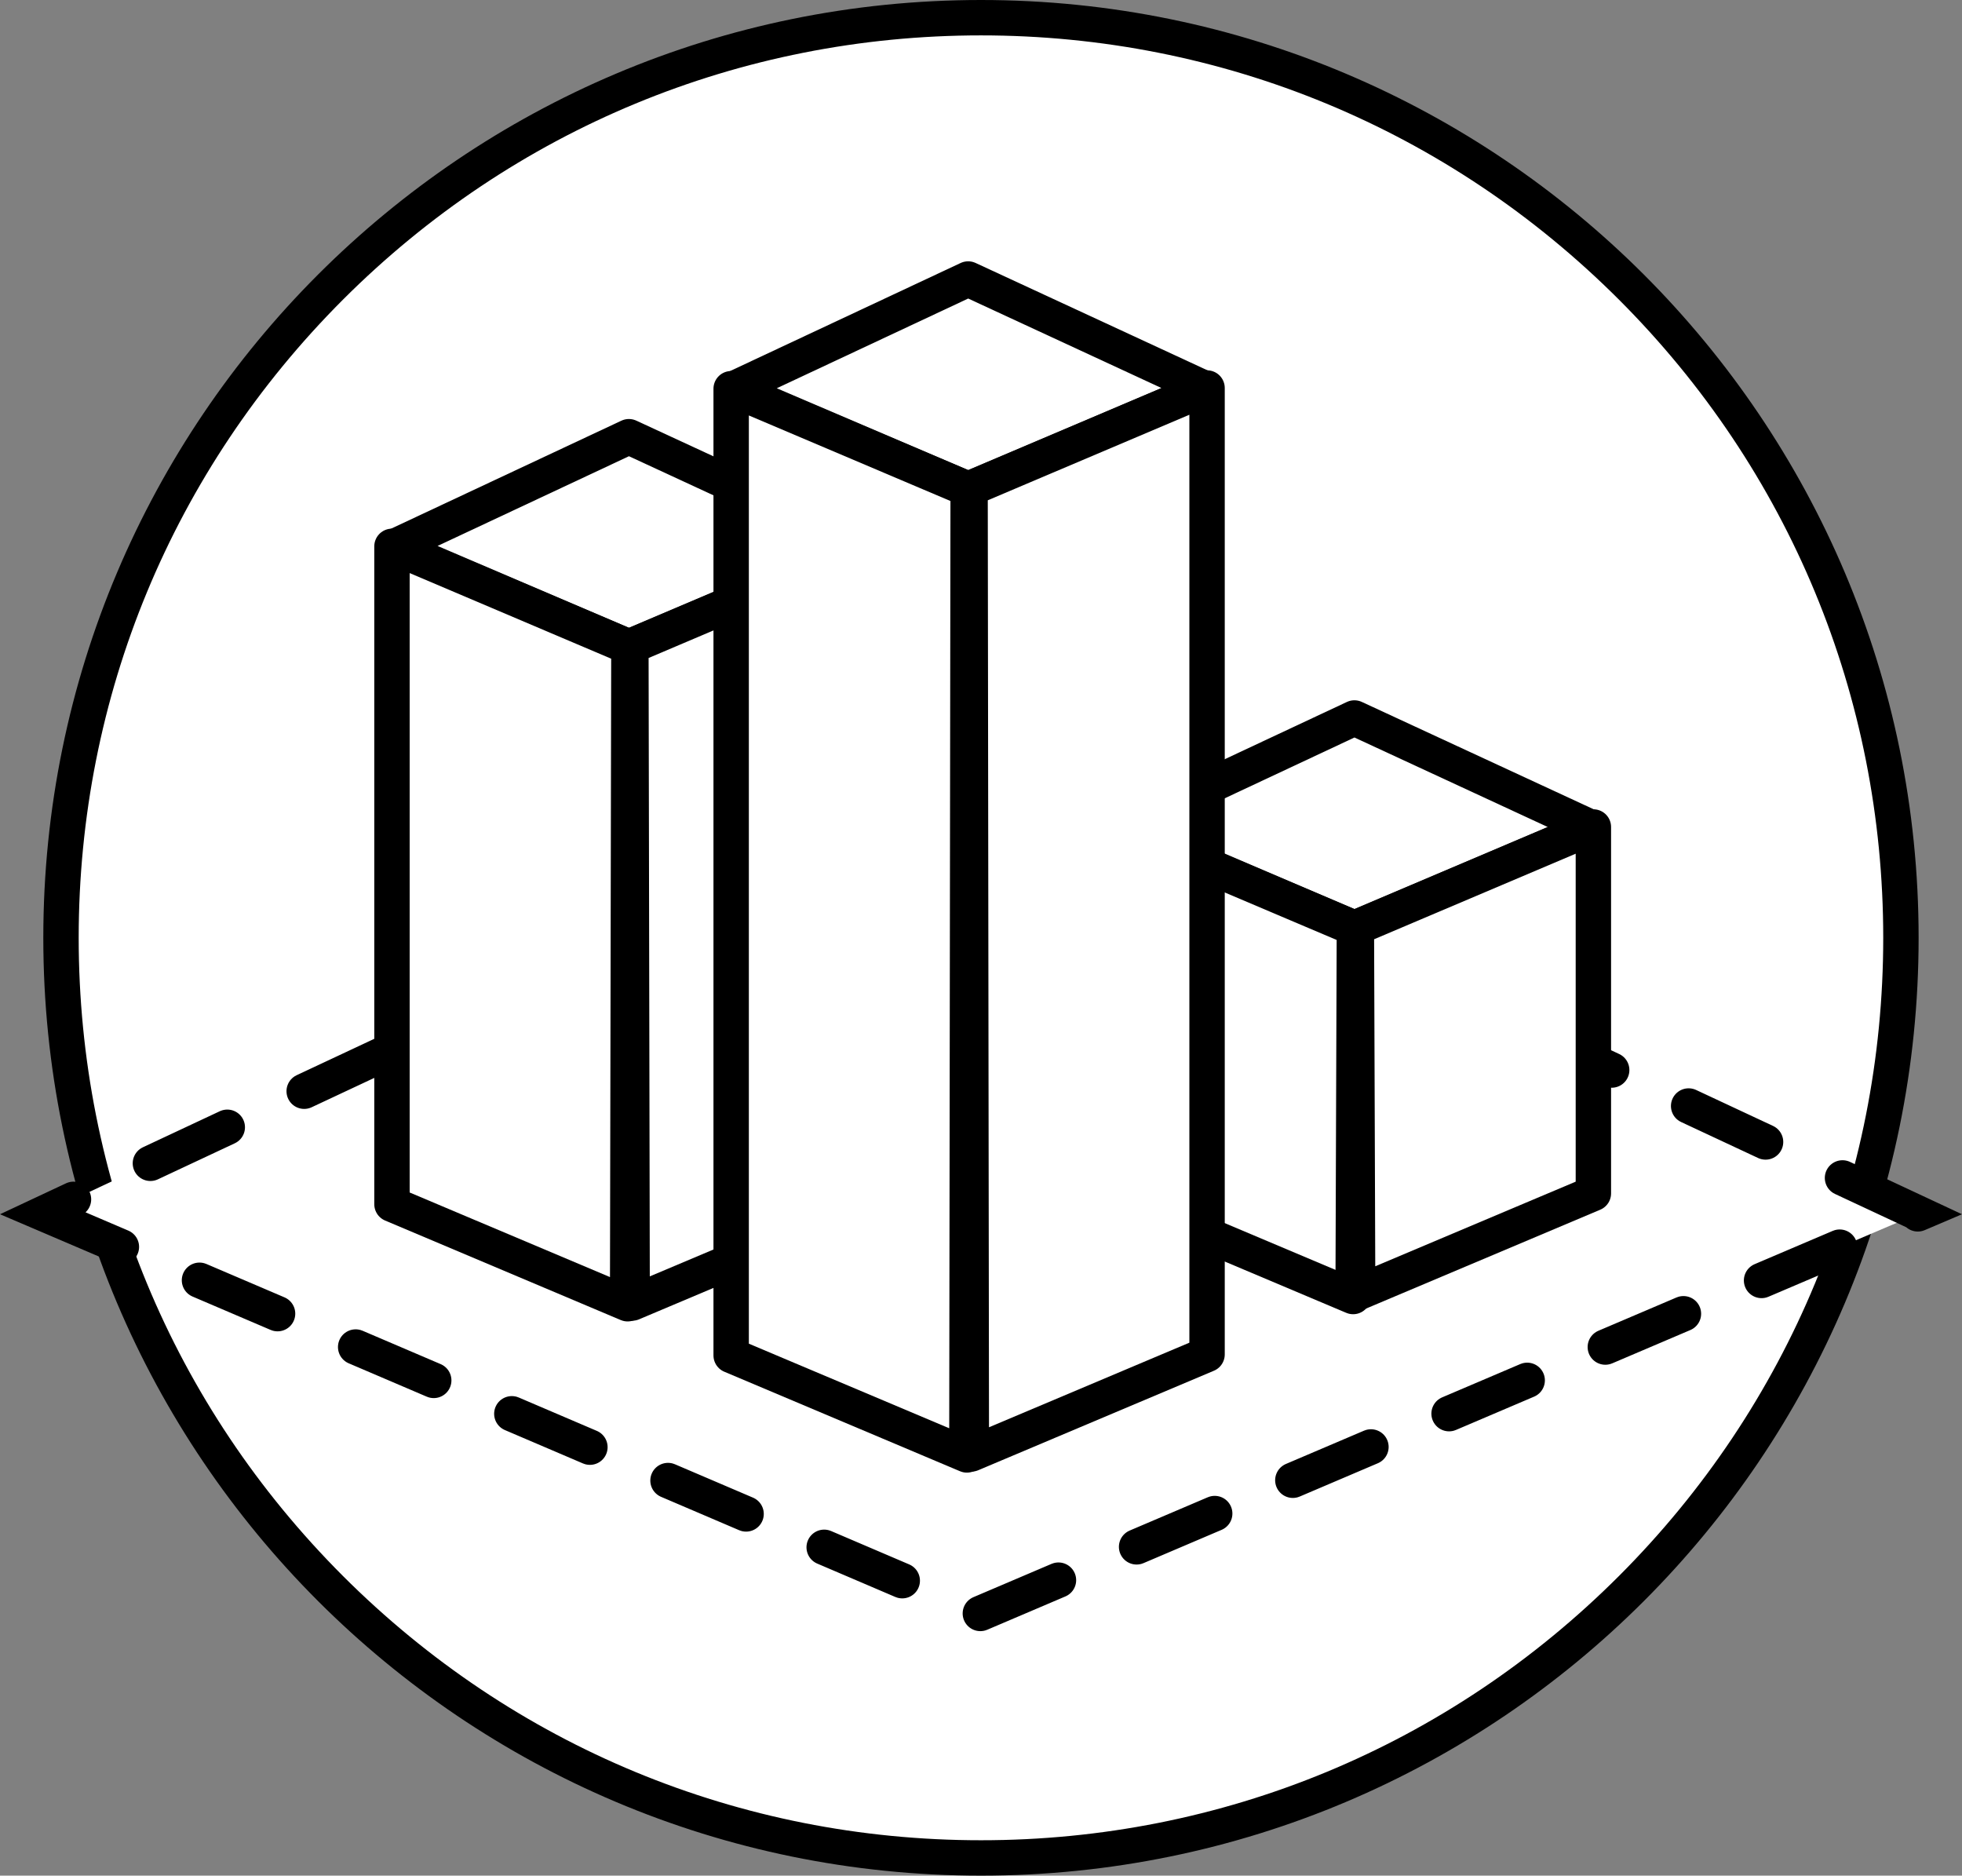 <?xml version="1.0" encoding="UTF-8"?>
<svg id="Layer_2" data-name="Layer 2" xmlns="http://www.w3.org/2000/svg" viewBox="0 0 277.25 265">
  <rect x="0" y="0" width="277.25" height="265" fill="#808080" stroke="none"/>
  <defs>
    <style>
      .cls-1, .cls-2, .cls-3 {
        fill: #fff;
      }

      .cls-2 {
        stroke-linejoin: round;
      }

      .cls-2, .cls-3 {
        stroke: #000;
        stroke-linecap: round;
        stroke-width: 5px;
      }

      .cls-3 {
        stroke-dasharray: 0 0 12 12;
        stroke-miterlimit: 10;
      }
    </style>
  </defs>
  <g id="Layer_1-2" data-name="Layer 1">
    <g>
      <circle class="cls-1" cx="138.62" cy="132.5" r="130"/>
      <path d="M138.62,5c34.06,0,66.07,13.26,90.16,37.34,24.08,24.08,37.34,56.1,37.34,90.16s-13.26,66.07-37.34,90.16c-24.08,24.08-56.1,37.34-90.16,37.34s-66.07-13.26-90.16-37.34c-24.08-24.08-37.34-56.1-37.34-90.16S24.38,66.43,48.46,42.34C72.54,18.26,104.56,5,138.62,5m0-5C65.44,0,6.12,59.32,6.12,132.5s59.32,132.5,132.5,132.5,132.5-59.32,132.5-132.5S211.79,0,138.62,0h0Z"/>
    </g>
    <g>
      <polygon class="cls-3" points="6.12 171.45 138.43 228 271.12 171.45 138.43 109.44 6.12 171.45"/>
      <g>
        <polygon class="cls-2" points="55.72 77.24 88.87 91.41 122.36 77.19 88.87 61.7 55.72 77.24"/>
        <polygon class="cls-2" points="88.87 91.41 88.69 184.2 55.39 170.14 55.39 77.19 88.87 91.41"/>
        <polygon class="cls-2" points="89.15 91.31 89.33 184.1 122.64 170.04 122.64 77.09 89.15 91.31"/>
      </g>
      <g>
        <polygon class="cls-2" points="158.23 116.98 191.39 131.15 224.87 116.94 191.39 101.44 158.23 116.98"/>
        <polygon class="cls-2" points="191.39 131.15 191.21 183.18 157.9 169.12 157.9 116.94 191.39 131.15"/>
        <polygon class="cls-2" points="191.67 131.05 191.85 182.67 225.16 168.61 225.16 116.84 191.67 131.05"/>
      </g>
      <g>
        <polygon class="cls-2" points="103.65 54.96 136.81 69.13 170.29 54.92 136.81 39.42 103.65 54.96"/>
        <polygon class="cls-2" points="136.81 69.13 136.63 205.56 103.32 191.5 103.32 54.92 136.81 69.13"/>
        <polygon class="cls-2" points="137.08 69.03 137.26 205.42 170.57 191.36 170.57 54.82 137.08 69.03"/>
      </g>
    </g>
  </g>
</svg>